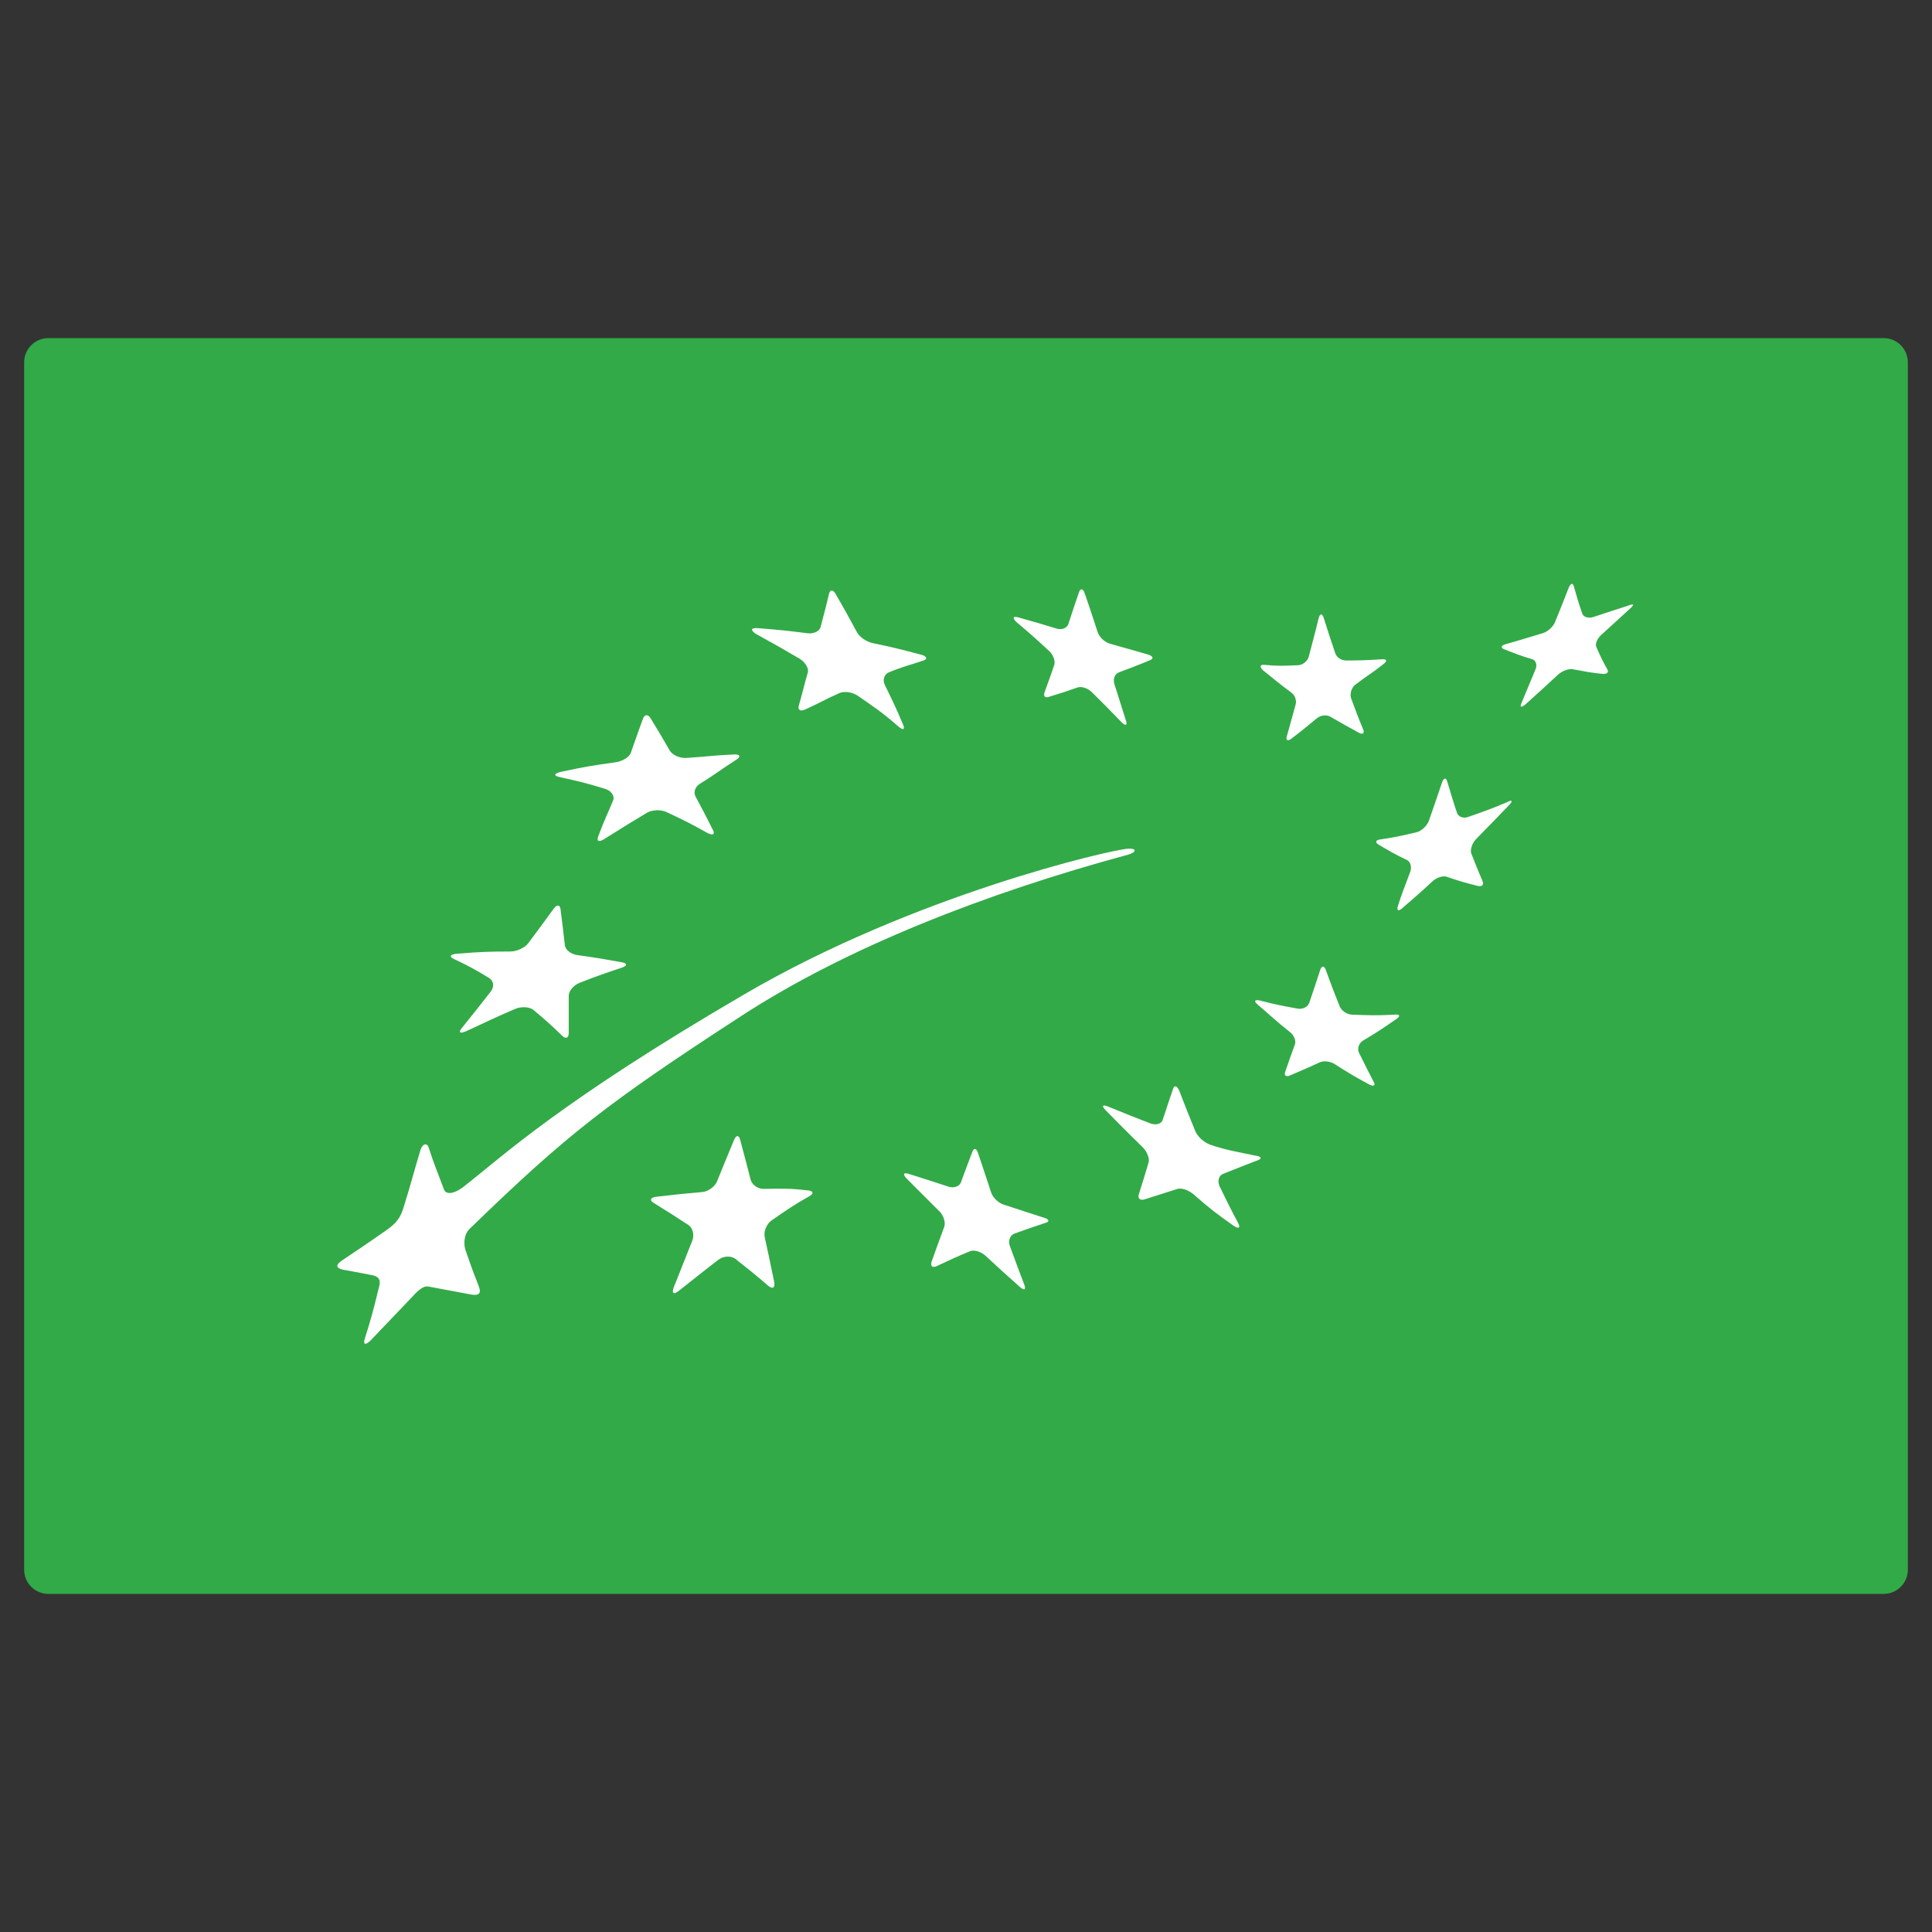 <?xml version="1.0" encoding="utf-8"?>
<!-- Generator: Adobe Illustrator 24.3.0, SVG Export Plug-In . SVG Version: 6.00 Build 0)  -->
<svg version="1.1" id="Calque_1" xmlns="http://www.w3.org/2000/svg" xmlns:xlink="http://www.w3.org/1999/xlink" x="0px" y="0px"
	 viewBox="0 0 160 160" style="enable-background:new 0 0 160 160;" xml:space="preserve">
<rect x="0" y="0" width="160" height="160" fill="#333333" stroke="none"/>
<style type="text/css">
	.st0{fill:#31AA47;}
	.st1{fill:#FFFFFF;}
	.st2{fill:#32AA48;}
	.st3{fill:#EC7403;}
	.st4{fill:#006D4C;}
	.st5{fill:#31A947;}
	.st6{fill:#158D84;}
	.st7{fill:#C74F07;}
</style>
<g id="Bio_Euro">
	<path class="st2" d="M4,28h152c1.1,0,2,0.9,2,2v100c0,1.1-0.9,2-2,2H4c-1.1,0-2-0.9-2-2V30C2,28.9,2.9,28,4,28z"/>
	<path class="st1" d="M46.33,64.35c1.56,0.34,2.31,0.52,3.82,0.99c0.49,0.16,0.78,0.6,0.62,0.96c-0.47,1.14-0.68,1.51-1.22,2.94
		c-0.18,0.47,0.08,0.52,0.55,0.21c1.74-1.09,2.16-1.35,3.46-2.13c0.42-0.26,1.14-0.29,1.61-0.08c1.4,0.65,2.08,0.99,3.41,1.74
		c0.44,0.23,0.65,0.13,0.47-0.23c-0.57-1.14-0.86-1.69-1.46-2.81c-0.18-0.36,0-0.81,0.39-1.04c1.22-0.75,1.64-1.12,3.02-2
		c0.36-0.23,0.31-0.44-0.21-0.42c-1.79,0.08-2.21,0.18-3.98,0.29c-0.55,0.03-1.14-0.26-1.35-0.62c-0.62-1.09-0.94-1.61-1.59-2.68
		c-0.21-0.34-0.49-0.31-0.62,0.05c-0.42,1.12-0.6,1.69-1.01,2.83c-0.13,0.36-0.7,0.7-1.27,0.78c-1.87,0.26-2.5,0.36-4.47,0.78
		C45.89,64.04,45.81,64.24,46.33,64.35z M40.53,81.01c0.36,0.23,0.42,0.73,0.1,1.12c-0.94,1.2-1.4,1.79-2.37,2.99
		c-0.34,0.39-0.16,0.52,0.39,0.26c1.61-0.75,2.42-1.14,4-1.82c0.52-0.23,1.22-0.18,1.53,0.08c0.99,0.83,1.46,1.25,2.37,2.13
		c0.29,0.29,0.55,0.21,0.55-0.21v-3.09c0-0.42,0.42-0.88,0.88-1.07c1.46-0.57,2.16-0.81,3.54-1.27c0.44-0.16,0.44-0.36-0.03-0.44
		c-1.74-0.31-2-0.36-3.72-0.6c-0.49-0.08-0.94-0.42-0.99-0.81c-0.13-1.2-0.21-1.79-0.36-2.99c-0.05-0.39-0.31-0.39-0.57-0.03
		c-0.83,1.14-1.25,1.72-2.11,2.86c-0.26,0.36-0.94,0.68-1.48,0.68c-1.69,0-2.55,0.03-4.37,0.18c-0.57,0.03-0.73,0.23-0.34,0.42
		C38.82,80,39.39,80.31,40.53,81.01z M106.91,57.33c0.31,0.21,0.49,0.65,0.39,1.01c-0.31,1.09-0.44,1.64-0.73,2.63
		c-0.1,0.31,0.05,0.44,0.34,0.23c0.86-0.65,1.3-1.01,2.18-1.74c0.29-0.23,0.78-0.29,1.09-0.1c0.94,0.55,1.43,0.81,2.37,1.33
		c0.31,0.16,0.47,0.05,0.34-0.29c-0.42-0.99-0.6-1.51-0.99-2.55c-0.13-0.34,0-0.86,0.31-1.12c0.94-0.73,1.43-0.99,2.37-1.74
		c0.34-0.26,0.26-0.42-0.13-0.39c-1.27,0.08-1.95,0.1-2.96,0.1c-0.39,0-0.78-0.23-0.91-0.6c-0.39-1.14-0.57-1.72-0.96-2.94
		c-0.13-0.39-0.31-0.36-0.42,0.05c-0.31,1.3-0.49,1.92-0.81,3.15c-0.1,0.39-0.49,0.7-0.86,0.73c-1.27,0.05-1.72,0.08-2.81-0.03
		c-0.36-0.03-0.42,0.13-0.16,0.42C105.51,56.24,105.95,56.63,106.91,57.33z M62.55,52.47c1.48,0.81,2.21,1.22,3.67,2.08
		c0.47,0.29,0.78,0.81,0.68,1.14c-0.31,1.07-0.44,1.69-0.75,2.76c-0.1,0.34,0.13,0.49,0.52,0.31c1.17-0.52,1.74-0.88,2.89-1.38
		c0.39-0.16,1.07-0.05,1.51,0.26c1.35,0.94,2.03,1.38,3.3,2.5c0.42,0.36,0.6,0.31,0.42-0.13c-0.57-1.35-0.88-2-1.51-3.28
		c-0.21-0.42-0.05-0.88,0.31-1.04c1.17-0.49,1.74-0.6,2.89-0.99c0.36-0.13,0.29-0.36-0.23-0.49c-1.85-0.49-2.39-0.62-3.93-0.94
		c-0.52-0.1-1.12-0.49-1.35-0.91c-0.68-1.25-1.01-1.87-1.74-3.12c-0.21-0.42-0.47-0.44-0.57-0.08c-0.26,1.12-0.42,1.66-0.7,2.76
		c-0.08,0.36-0.6,0.6-1.12,0.52c-1.61-0.21-2.44-0.29-4.11-0.42C62.19,52,62.14,52.15,62.55,52.47z M38.56,103.56
		c-0.16-0.44-0.18-1.27,0.31-1.77c8.09-7.85,11.41-10.43,22.52-17.65c8.71-5.67,20.25-10.17,32.03-13.36
		c0.68-0.18,0.78-0.55-0.03-0.49c-1.4,0.08-17.65,3.82-31.72,12.04C46.36,91.26,41.7,95.7,38.43,98.25
		c-0.86,0.68-1.51,0.68-1.66,0.26c-0.52-1.4-0.86-2.18-1.27-3.48c-0.13-0.39-0.49-0.36-0.68,0.21c-0.57,1.9-0.86,3.04-1.4,4.76
		c-0.18,0.55-0.36,1.14-1.38,1.85c-2,1.4-2.42,1.66-3.69,2.52c-0.47,0.31-0.7,0.65,0.21,0.81c0.88,0.16,1.04,0.18,2.24,0.42
		c0.94,0.18,0.62,0.81,0.49,1.38c-0.39,1.59-0.55,2.21-1.07,3.85c-0.18,0.55,0.05,0.6,0.49,0.16c1.35-1.4,1.77-1.87,3.2-3.35
		c0.52-0.55,1.04-1.2,1.59-1.09c1.38,0.26,1.56,0.29,3.48,0.65c0.86,0.16,0.86-0.23,0.62-0.81
		C38.95,104.73,39.05,104.93,38.56,103.56z M86.89,53.92c0.34,0.31,0.52,0.83,0.42,1.14c-0.31,0.94-0.49,1.38-0.81,2.29
		c-0.1,0.31,0.05,0.47,0.36,0.36c0.96-0.29,1.43-0.44,2.39-0.78c0.31-0.1,0.83,0.05,1.17,0.39c1.01,0.99,1.51,1.51,2.47,2.5
		c0.31,0.31,0.49,0.26,0.36-0.13c-0.39-1.22-0.57-1.82-0.96-3.04c-0.13-0.42,0.03-0.83,0.36-0.96c1.01-0.39,1.53-0.57,2.57-1.01
		c0.34-0.13,0.29-0.34-0.13-0.47c-1.27-0.36-1.9-0.55-3.2-0.91c-0.42-0.13-0.86-0.55-0.99-0.96c-0.42-1.27-0.62-1.92-1.07-3.2
		c-0.13-0.42-0.36-0.44-0.47-0.1c-0.36,1.07-0.55,1.59-0.88,2.63c-0.1,0.34-0.55,0.52-0.96,0.39c-1.27-0.39-1.92-0.57-3.22-0.94
		c-0.42-0.1-0.47,0.05-0.13,0.39C85.28,52.44,85.82,52.93,86.89,53.92z M63.23,98.46c-0.47,0-0.96-0.34-1.07-0.78
		c-0.34-1.33-0.52-2-0.86-3.28c-0.1-0.42-0.34-0.42-0.52,0.03c-0.55,1.33-0.83,2-1.4,3.41c-0.18,0.44-0.73,0.83-1.22,0.88
		c-1.51,0.13-2.26,0.21-3.8,0.39c-0.49,0.05-0.6,0.29-0.21,0.52c1.14,0.7,1.72,1.07,2.86,1.82c0.36,0.23,0.52,0.83,0.31,1.33
		c-0.6,1.48-0.88,2.24-1.51,3.8c-0.21,0.52-0.03,0.68,0.42,0.31c1.33-1.04,1.95-1.56,3.25-2.55c0.42-0.34,1.07-0.36,1.43-0.08
		c1.09,0.86,1.64,1.3,2.73,2.24c0.36,0.29,0.57,0.13,0.47-0.36c-0.31-1.53-0.47-2.26-0.78-3.69c-0.1-0.47,0.16-1.09,0.57-1.38
		c1.27-0.88,1.92-1.33,3.12-2c0.39-0.21,0.36-0.47-0.16-0.49C65.44,98.41,64.71,98.43,63.23,98.46z M135.04,50.36
		c0.31-0.29,0.26-0.39-0.18-0.21c-1.14,0.36-1.74,0.57-2.94,0.96c-0.39,0.1-0.78,0-0.88-0.29c-0.31-0.88-0.44-1.33-0.7-2.26
		c-0.08-0.31-0.26-0.26-0.42,0.1c-0.44,1.14-0.68,1.72-1.14,2.86c-0.16,0.39-0.6,0.78-0.99,0.91c-1.22,0.36-1.85,0.57-3.07,0.91
		c-0.39,0.1-0.47,0.29-0.18,0.42c0.94,0.36,1.38,0.55,2.34,0.83c0.31,0.08,0.44,0.47,0.29,0.83c-0.47,1.12-0.7,1.69-1.17,2.81
		c-0.16,0.36,0,0.39,0.36,0.08c1.07-0.96,1.61-1.46,2.65-2.42c0.36-0.34,0.91-0.52,1.22-0.47c0.99,0.18,1.48,0.29,2.5,0.39
		c0.34,0.03,0.52-0.13,0.39-0.36c-0.39-0.7-0.57-1.07-0.91-1.85c-0.13-0.26,0.05-0.7,0.39-1.01
		C133.61,51.66,134.11,51.22,135.04,50.36z M124.82,66.43c-1.3,0.55-1.95,0.78-3.22,1.22c-0.39,0.16-0.83,0-0.94-0.34
		c-0.34-1.01-0.49-1.53-0.81-2.6c-0.1-0.36-0.31-0.29-0.44,0.13c-0.44,1.3-0.65,1.92-1.09,3.17c-0.16,0.39-0.6,0.81-0.99,0.91
		c-1.22,0.29-1.82,0.42-3.02,0.6c-0.39,0.05-0.44,0.23-0.16,0.42c0.94,0.55,1.38,0.81,2.34,1.27c0.31,0.13,0.44,0.57,0.31,0.96
		c-0.42,1.17-0.7,1.77-1.04,2.89c-0.1,0.34,0.05,0.44,0.36,0.16c0.96-0.83,1.51-1.3,2.52-2.24c0.34-0.31,0.88-0.49,1.2-0.36
		c0.99,0.34,1.51,0.49,2.55,0.75c0.34,0.08,0.52-0.1,0.39-0.39c-0.39-0.91-0.57-1.38-0.94-2.31c-0.1-0.31,0.08-0.86,0.42-1.2
		c1.07-1.09,1.61-1.64,2.68-2.76C125.32,66.35,125.24,66.19,124.82,66.43z M83.12,99.76c-0.44-0.13-0.91-0.6-1.04-1.01
		c-0.42-1.3-0.65-1.95-1.07-3.22c-0.13-0.44-0.34-0.49-0.47-0.18c-0.39,1.01-0.57,1.51-0.96,2.57c-0.13,0.34-0.6,0.49-1.01,0.36
		c-1.33-0.44-2-0.65-3.33-1.07c-0.44-0.13-0.49,0.05-0.16,0.39c1.07,1.07,1.61,1.61,2.7,2.7c0.36,0.34,0.55,0.94,0.42,1.3
		c-0.42,1.12-0.62,1.69-1.04,2.86c-0.13,0.39,0.05,0.57,0.42,0.39c1.12-0.52,1.66-0.78,2.73-1.22c0.34-0.16,0.94,0.03,1.3,0.36
		c1.12,1.04,1.69,1.56,2.83,2.57c0.36,0.34,0.55,0.26,0.39-0.16c-0.49-1.3-0.73-1.92-1.2-3.22c-0.16-0.44,0.03-0.88,0.36-1.01
		c1.07-0.39,1.59-0.57,2.63-0.91c0.34-0.1,0.23-0.31-0.18-0.42C85.12,100.41,84.45,100.2,83.12,99.76z M115.46,84.03
		c-1.4,0.08-2.11,0.05-3.46,0c-0.44,0-0.94-0.34-1.07-0.73c-0.47-1.17-0.7-1.77-1.12-2.94c-0.13-0.39-0.34-0.42-0.47-0.05
		c-0.36,1.12-0.55,1.66-0.91,2.73c-0.1,0.34-0.55,0.57-0.96,0.49c-1.3-0.23-1.92-0.36-3.17-0.68c-0.42-0.08-0.47,0.08-0.13,0.36
		c1.04,0.88,1.56,1.4,2.63,2.24c0.36,0.26,0.55,0.73,0.44,1.04c-0.34,0.91-0.49,1.38-0.81,2.29c-0.1,0.29,0.08,0.42,0.39,0.29
		c0.96-0.42,1.46-0.62,2.47-1.09c0.34-0.16,0.91-0.08,1.27,0.16c1.09,0.7,1.66,1.04,2.81,1.66c0.39,0.21,0.57,0.1,0.39-0.21
		c-0.49-0.94-0.73-1.43-1.22-2.42c-0.16-0.34,0-0.78,0.34-0.99c1.09-0.65,1.64-1.01,2.76-1.79
		C116.01,84.13,115.93,83.98,115.46,84.03z M100.2,94.79c-0.49-0.18-1.01-0.65-1.2-1.09c-0.55-1.33-0.81-2-1.33-3.35
		c-0.18-0.42-0.42-0.52-0.52-0.18c-0.34,1.01-0.52,1.53-0.86,2.57c-0.1,0.34-0.57,0.47-1.04,0.29c-1.43-0.55-2.11-0.83-3.51-1.4
		c-0.47-0.18-0.52-0.03-0.13,0.36c1.17,1.2,1.77,1.79,2.99,2.99c0.39,0.36,0.62,0.96,0.52,1.3c-0.31,1.04-0.47,1.56-0.81,2.63
		c-0.1,0.34,0.1,0.52,0.47,0.42c1.09-0.34,1.61-0.52,2.7-0.86c0.36-0.13,0.99,0.1,1.4,0.47c1.27,1.12,1.92,1.61,3.25,2.55
		c0.44,0.31,0.62,0.21,0.42-0.18c-0.65-1.22-0.96-1.85-1.56-3.09c-0.18-0.42-0.05-0.88,0.31-1.01c1.14-0.44,1.69-0.68,2.86-1.12
		c0.39-0.13,0.29-0.34-0.23-0.39C102.44,95.37,101.66,95.29,100.2,94.79z"/>
</g>
</svg>
